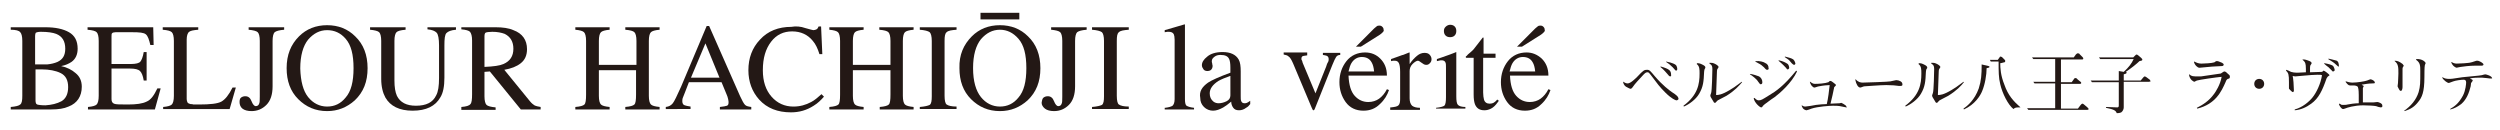 <?xml version="1.0" encoding="utf-8"?>
<!-- Generator: Adobe Illustrator 27.2.0, SVG Export Plug-In . SVG Version: 6.00 Build 0)  -->
<svg version="1.1" id="_レイヤー_1" xmlns="http://www.w3.org/2000/svg" xmlns:xlink="http://www.w3.org/1999/xlink" x="0px"
	 y="0px" viewBox="0 0 605.3 31.5" style="enable-background:new 0 0 605.3 31.5;" xml:space="preserve">
<style type="text/css">
	.st0{fill:#231815;}
</style>
<g>
	<g>
		<path class="st0" d="M405.9,24.3c-0.2,0-1.2-0.4-2.7-1.9c-1.4-1.4-1.9-2.1-3.4-4.1c-0.6-0.8-0.7-0.8-0.9-0.8c-0.4,0-0.6,0.2-1,0.6
			c-1.1,1.2-2,2.1-2.6,3c-0.2,0.3-0.4,0.4-0.5,0.4c-0.3,0-1-0.5-1.1-0.5c-0.6-0.4-0.7-1-0.7-1.2l0.1,0c0.2,0.2,0.6,0.4,1,0.4
			c0.7,0,1.9-1.2,2.3-1.6c1.5-1.6,1.7-1.7,2.4-1.7c0.6,0,0.8,0.3,1.9,1.6c1.9,2.2,3.4,3.3,4.1,3.8c1.1,0.7,1.6,1.1,1.6,1.7
			C406.4,24,406.2,24.3,405.9,24.3z M404.4,18.5c-0.2,0-0.4-0.2-0.7-0.6c-0.1-0.1-0.9-1.1-1.7-1.7l0.1-0.1c2.1,0.6,2.5,1,2.5,2
			C404.7,18.4,404.5,18.5,404.4,18.5z M405.8,17.1c-0.1,0-0.2-0.1-0.8-0.8c-0.6-0.6-1.1-1-1.6-1.3v-0.1c1.6,0.3,2.2,0.7,2.3,0.8
			c0.4,0.3,0.4,1,0.4,1.1S406,17.1,405.8,17.1z"/>
		<path class="st0" d="M412.7,16.8c0,0-0.1,0.4-0.1,0.6c-0.1,2.3-0.2,3.6-1.2,5.3c-0.8,1.4-2.5,2.6-3.7,3.1l-0.1-0.2
			c3.5-2.6,3.9-5.3,3.9-7.8c0-1,0-1.8-0.7-2.3l0.1-0.2c0.6,0,0.8,0.1,1.4,0.4c0.4,0.2,0.6,0.4,0.6,0.6
			C412.9,16.4,412.9,16.5,412.7,16.8z M418,23.2c-0.3,0.2-2,1-2.1,1.1c-0.1,0.1-0.1,0.1-0.4,0.4c-0.1,0.1-0.1,0.2-0.3,0.2
			c-0.2,0-0.3-0.2-0.4-0.4l-0.6-1c0-0.1-0.1-0.2-0.1-0.3c0-0.1,0-0.2,0.2-0.7c0.2-0.5,0.3-5.1,0.3-5.8c0-0.8-0.2-1-0.7-1.3v-0.2
			c0.5,0,0.8,0,1.2,0.2c0.5,0.2,1,0.6,1,0.8c0,0.1-0.1,0.3-0.2,0.4c-0.1,0.1-0.2,0.3-0.2,0.9l-0.2,5.5c0.5,0,1.3,0,3.3-1.2
			c0.4-0.2,1.6-1,2.9-2l0.1,0.1C421,20.8,420.1,21.9,418,23.2z"/>
		<path class="st0" d="M426.3,20.4c-0.2,0-0.2-0.1-0.6-0.6c-0.4-0.7-1.5-1.5-2-1.8l0-0.1c0.5,0,2,0.5,2.2,0.6
			c0.5,0.3,0.8,0.8,0.8,1.4C426.7,20.2,426.6,20.4,426.3,20.4z M429.7,23.5c-0.3,0.2-1.5,1-1.7,1.2c-0.4,0.3-1,0.7-1.2,1
			c-0.1,0.2-0.2,0.3-0.4,0.3c-0.3,0-1.6-1.1-1.8-2.2l0.2-0.1c0.3,0.3,0.6,0.6,1,0.6c0.6,0,0.9-0.2,2.5-1.2c1.7-1,3.6-2.3,6.6-6
			l0.2,0.2C433.8,20.1,430.9,22.6,429.7,23.5z M427.9,16.9c-0.2,0-0.3,0-0.8-0.6c-0.4-0.4-0.8-0.7-1.4-1c-0.5-0.3-0.6-0.3-0.7-0.4
			l0-0.1c1.1-0.1,2,0.2,2.3,0.4c0.7,0.3,0.9,0.7,0.9,1.3C428.3,16.6,428.2,16.9,427.9,16.9z M432.8,16.8c-0.1,0-0.1,0-0.4-0.4
			c-0.9-1-1.6-1.5-1.8-1.7l0.1-0.1c1,0.2,1.7,0.6,2,0.8c0.4,0.2,0.5,0.8,0.5,1.1C433.1,16.7,433,16.8,432.8,16.8z M434.4,15.7
			c-0.3,0-0.8-0.6-1.2-1.1c-0.1-0.1-0.2-0.2-1.1-0.8l0.1-0.1c0.8,0.2,1.6,0.4,2,0.7c0.4,0.4,0.5,0.9,0.5,1.1
			C434.6,15.5,434.6,15.7,434.4,15.7z"/>
		<path class="st0" d="M447,26c-0.1,0-0.6-0.1-1-0.2c-0.8-0.2-1.5-0.2-2.2-0.2c-0.8,0-3.7,0.2-5.2,0.7c-0.2,0.1-1.1,0.4-1.2,0.4
			c-0.1,0-0.6-0.1-0.9-0.5c-0.2-0.3-0.2-0.5-0.3-0.6l0.1-0.1c0.2,0.2,0.5,0.3,0.8,0.3c0.2,0,2.3-0.3,2.6-0.4c0.6-0.1,2-0.2,2.6-0.2
			c0.3-1.1,0.6-3.6,0.7-4.6c-0.5,0-1.6,0.1-2.6,0.3c-0.2,0-0.9,0.3-1.1,0.3c-0.3,0-0.9-0.5-1.1-1.4l0.1,0c0.6,0.5,0.9,0.5,1.2,0.5
			c0.8,0,2.4-0.1,3.2-0.4c0.3-0.3,0.3-0.3,0.5-0.3c0.3,0,0.9,0.6,1.2,0.8c0.1,0.1,0.1,0.1,0.1,0.2c0,0.1,0,0.1-0.1,0.2
			c-0.1,0.1-0.1,0.1-0.3,0.3c-0.2,1-0.6,2.9-0.9,4c0.1,0,2.1-0.1,2.2-0.1c0,0,0.4-0.1,0.4-0.1c0.1,0,0.2,0.1,0.6,0.3
			c0.5,0.3,0.6,0.4,0.6,0.6C447.3,25.9,447.2,26,447,26z"/>
		<path class="st0" d="M460.2,20.8c0,0-0.2,0-0.5,0c-0.6-0.1-1.6-0.2-3-0.2c-1.4,0-5.1,0.3-5.3,0.3c-0.2,0-0.8,0.3-1,0.3
			c-0.5,0-1-0.8-1.2-1.9l0.1-0.1c0.6,0.7,1.2,0.8,1.7,0.8c0.4,0,6.5-0.2,6.7-0.3c0.2,0,1.2-0.3,1.4-0.3c0.7,0,1.5,0.4,1.5,0.9
			C460.7,20.7,460.5,20.8,460.2,20.8z"/>
		<path class="st0" d="M466.4,16.8c0,0-0.1,0.4-0.1,0.6c-0.1,2.3-0.2,3.6-1.2,5.3c-0.8,1.4-2.5,2.6-3.7,3.1l-0.1-0.2
			c3.5-2.6,3.9-5.3,3.9-7.8c0-1,0-1.8-0.7-2.3l0.1-0.2c0.6,0,0.8,0.1,1.4,0.4c0.4,0.2,0.6,0.4,0.6,0.6
			C466.7,16.4,466.6,16.5,466.4,16.8z M471.7,23.2c-0.3,0.2-2,1-2.1,1.1c-0.1,0.1-0.1,0.1-0.4,0.4c-0.1,0.1-0.1,0.2-0.3,0.2
			c-0.2,0-0.3-0.2-0.4-0.4l-0.6-1c0-0.1-0.1-0.2-0.1-0.3c0-0.1,0-0.2,0.2-0.7c0.2-0.5,0.3-5.1,0.3-5.8c0-0.8-0.2-1-0.7-1.3v-0.2
			c0.5,0,0.8,0,1.2,0.2c0.5,0.2,1,0.6,1,0.8c0,0.1-0.1,0.3-0.2,0.4c-0.1,0.1-0.2,0.3-0.2,0.9l-0.2,5.5c0.5,0,1.3,0,3.3-1.2
			c0.4-0.2,1.6-1,2.9-2l0.1,0.1C474.8,20.8,473.8,21.9,471.7,23.2z"/>
		<path class="st0" d="M481,16.5c0,1.6-0.4,4-1.1,5.6c-0.4,1-1.7,3.2-4.4,4.4l-0.1-0.2c1-0.7,2.7-2.1,3.7-4.9
			c0.6-1.9,0.7-3.3,0.7-5.8l1.7,0.4c0.1,0,0.2,0.1,0.2,0.2S481.6,16.4,481,16.5z M489.2,26c-1,0-1.3,0-1.7,0.4c-1.3-1-2.7-3.8-3.2-6
			c-0.4-1.6-0.4-3.1-0.4-5.5h-1.9l-0.2-0.4h1.9l0.5-0.7c0-0.1,0.1-0.1,0.2-0.1c0.1,0,0.2,0.1,0.3,0.1l0.7,0.7
			c0.1,0.1,0.1,0.1,0.1,0.3c0,0.2-0.1,0.3-0.3,0.3c-0.1,0-0.6,0.2-0.9,0.2c0,1.2,0.1,3,1,5.2C486.2,23.1,487.5,24.5,489.2,26
			L489.2,26z"/>
		<path class="st0" d="M505.3,26.6h-14.2l-0.3-0.4h6.8v-6h-5l-0.3-0.4h5.3v-5.5h-5.3l-0.3-0.4h10.1l0.5-0.7c0.1-0.1,0.3-0.3,0.5-0.3
			c0.2,0,0.4,0.1,0.4,0.2l0.7,0.7c0.1,0.1,0.2,0.2,0.2,0.4c0,0.2-0.2,0.2-0.3,0.2H499v5.5h2.6l0.5-0.7c0.1-0.2,0.2-0.3,0.4-0.3
			c0.1,0,0.3,0,0.5,0.3l0.6,0.5c0.2,0.1,0.3,0.2,0.3,0.4c0,0.2-0.2,0.2-0.3,0.2H499v6h4.1l0.6-0.8c0.1-0.1,0.3-0.4,0.5-0.4
			c0.2,0,0.2,0.1,0.5,0.3l0.7,0.6c0.2,0.2,0.3,0.3,0.3,0.4C505.7,26.5,505.6,26.6,505.3,26.6z"/>
		<path class="st0" d="M520.3,19.8h-6.1V26c0,0.4-0.2,0.9-0.6,1.2c-0.4,0.2-0.9,0.2-1.1,0.2c-0.2-0.6-0.6-0.9-2.6-1.3v-0.2
			c0.3,0,2.6,0.1,2.7,0.1c0.3,0,0.4-0.1,0.4-0.5v-5.6h-6.5l-0.3-0.4h6.8v-2.3l1.2,0.2c1.2-1.1,1.9-2,2.4-3.1h-8.1l-0.3-0.4h8.3
			l0.4-0.4c0.2-0.2,0.3-0.3,0.4-0.3c0.1,0,0.1,0,0.4,0.2l0.7,0.6c0.1,0.1,0.3,0.3,0.3,0.4c0,0.3-0.2,0.3-0.7,0.4
			c-0.6,0.6-1.7,1.5-3.3,2.6c0.1,0,0.2,0.1,0.2,0.2c0,0.2-0.3,0.3-0.7,0.4v1.5h4.1l0.5-0.6c0.1-0.1,0.3-0.4,0.5-0.4
			c0.1,0,0.2,0.1,0.4,0.2l0.8,0.6c0.1,0.2,0.2,0.3,0.2,0.4C520.7,19.7,520.5,19.8,520.3,19.8z"/>
		<path class="st0" d="M539.4,19.1c-0.3,0.1-0.5,0.6-0.6,0.9c-0.9,2-2.3,5.2-6.8,6.3l-0.1-0.2c1.4-0.7,2.9-1.6,4.2-3.4
			c0.3-0.4,1.5-2.2,1.8-4.1c-1.2,0.1-5.4,0.7-6,0.9c-0.1,0-0.5,0.3-0.6,0.3c-0.1,0-1.1-0.4-1.3-1.7l0.1-0.1c0.5,0.5,0.9,0.5,2.2,0.5
			c0.2,0,0.5,0,0.6,0l4.8-0.7l0.6-0.4c0.2-0.1,0.2-0.1,0.3-0.1c0.1,0,0.2,0.1,0.3,0.1l0.9,0.8c0,0,0.1,0.2,0.1,0.3
			C539.9,19,539.8,19,539.4,19.1z M537.9,16c-2,0.1-2.4,0.1-5.3,0.4c-0.1,0-0.1,0-0.1,0c-0.4,0-1.1-0.6-1.3-1.4l0.1-0.1
			c0.5,0.3,1.1,0.5,1.7,0.5c0.6,0,2.6-0.1,3.1-0.3c0.1,0,0.4-0.3,0.5-0.3c0.1,0,0.2,0,0.3,0c0.2,0,0.8,0.3,1.1,0.4
			c0.3,0.2,0.4,0.3,0.4,0.4C538.4,15.9,538.2,16,537.9,16z"/>
		<path class="st0" d="M548.2,20.3c0,0.7-0.5,1.2-1.2,1.2s-1.2-0.5-1.2-1.2c0-0.7,0.5-1.2,1.2-1.2S548.2,19.6,548.2,20.3z"/>
		<path class="st0" d="M563.8,18.4c-0.2,0.1-0.4,0.4-0.5,0.6c-1,2.9-1.9,4.8-3.7,6.1c-1.2,0.9-2.6,1.5-4,1.6v-0.2
			c1.9-0.5,3.5-1.9,4.3-2.9c0.9-1.1,2-3.3,2.3-5.4c-0.3-0.1-0.4-0.1-1.1-0.1c-1.6,0-4.9,0.4-5.4,0.4h0c0,0-0.5-0.1-0.6-0.1
			c0.1,0.3,0.1,0.7,0.2,1.5c0,0.3,0.1,1.7,0.1,2c0,0.3-0.2,0.4-0.2,0.4c-0.2,0-0.3-0.1-0.7-0.5c-0.3-0.3-0.3-0.3-0.3-0.5
			c0-0.1,0-0.2,0-0.3c0,0,0-0.1,0-0.2c0-0.2,0-0.7,0-0.9c0-1.8-0.1-2.2-0.7-2.8l0-0.2c0.4,0.1,0.4,0.1,1.2,0.5
			c0.3,0.1,0.8,0.2,1.6,0.2c0.3,0,1.7-0.1,2-0.1c0-0.2,0-0.4,0-0.8c0-0.4,0-1.3-0.3-1.7c-0.2-0.3-0.4-0.4-0.5-0.5v-0.1
			c0.1,0,0.2,0,0.4,0c0.3,0,1.4,0.4,1.5,0.5c0,0,0.3,0.2,0.3,0.4c0,0.1-0.3,0.5-0.3,0.5c-0.1,0.2-0.1,0.7-0.1,0.9v0.8
			c0.5,0,2.8-0.1,2.9-0.1c0.1,0,0.3-0.3,0.4-0.3c0.2,0,1.4,0.9,1.4,1.1C564,18.3,564,18.3,563.8,18.4z M564.9,17.3
			c-0.1,0-0.2,0-0.3-0.2c-0.3-0.3-0.4-0.4-0.8-0.8c-0.2-0.1-1-0.8-1.1-0.9l0.1-0.1c1.1,0.2,1.7,0.4,2,0.6c0.3,0.2,0.5,1,0.5,1.1
			C565.2,17.1,565.1,17.3,564.9,17.3z M566.2,16.1c-0.1,0-0.1,0-0.2-0.1c-0.4-0.3-0.6-0.6-1.2-1c-0.2-0.1-0.9-0.6-1.1-0.7l0.1-0.1
			c0.3,0.1,1.4,0.3,1.6,0.4c0.1,0,0.5,0.1,0.6,0.3c0.3,0.3,0.3,1.1,0.3,1.2C566.4,16,566.4,16.1,566.2,16.1z"/>
		<path class="st0" d="M576.4,26c-0.2,0-0.9-0.2-1.1-0.3c-0.4-0.1-2.1-0.2-3.1-0.2c-2.2,0-4,0.6-4.2,0.7c-0.5,0.2-0.6,0.2-0.7,0.2
			c-0.4,0-0.9-0.8-1-1.2l0.1-0.1c0.1,0,0.1,0,0.4,0.2c0.1,0.1,0.3,0.1,0.5,0.1c0.3,0,0.8,0,1.1-0.1c0.5-0.1,1.7-0.3,2.7-0.3v-2
			c0-0.1,0-1.5-0.2-1.9c-0.1-0.3-0.7-0.4-0.9-0.4c-0.1,0-0.7,0-0.8,0c-0.5,0-0.6-0.1-0.9-0.4c-0.3-0.3-0.3-0.4-0.4-0.5l0.1-0.1
			c0.1,0,0.6,0.2,0.7,0.2c0.4,0.1,0.8,0.1,0.9,0.1c1.1,0,3-0.3,3.5-0.5c0.1,0,0.7-0.3,0.8-0.3c0.4,0,1.1,0.4,1.1,0.8
			c0,0.2-0.2,0.2-0.6,0.2c-0.9,0-2,0.2-2.6,0.3c0,0,0.3,0.2,0.3,0.2c0.1,0,0.2,0.1,0.2,0.2c0,0.1-0.2,0.3-0.2,0.4c0,0.1,0,0.4,0,0.7
			c0,0.1,0,0.7,0,0.8v2c0.4,0,2.2,0,2.5,0c0.2,0,0.9-0.1,1-0.1c0.2,0,1.2,0.3,1.2,0.8C576.9,25.9,576.7,26,576.4,26z"/>
		<path class="st0" d="M581.9,16.1c-0.2,0.3-0.2,0.3-0.2,0.6V21c0,0.1,0,1-0.4,1c-0.2,0-0.3-0.1-0.4-0.3c-0.1-0.2-0.4-0.7-0.4-0.8
			c0-0.1,0.1-0.7,0.1-0.8c0-0.6,0.1-1.3,0.1-2.3c0-1.5,0-2.3-0.9-3l0-0.1c0.7,0,1.2,0.3,1.5,0.5c0.2,0.1,0.6,0.4,0.6,0.6
			C582.1,15.8,582,15.8,581.9,16.1z M587.1,15.8c-0.1,0.4-0.1,2.2-0.1,2.8c0,3.8-0.6,5-1.6,6.2c-1.2,1.5-2.4,1.8-3.2,2.1l-0.1-0.1
			c1.6-1.1,2.9-2.6,3.5-4.5c0.4-1.5,0.4-2.1,0.4-5c0-1.4,0-2.1-1-2.8l0-0.2c1.6-0.1,2.3,0.8,2.3,1C587.3,15.3,587.1,15.7,587.1,15.8
			z"/>
		<path class="st0" d="M602.8,19c-0.2,0-0.5-0.1-0.8-0.1c-0.6-0.1-1.4-0.1-1.7-0.1c-0.3,0-1.5,0-2.3,0.2c0.1,0,0.5,0.3,0.6,0.3
			c0.1,0.1,0.1,0.2,0.1,0.2c0,0.1-0.3,0.5-0.4,0.6c0,0.1-0.1,0.7-0.1,0.8c-0.4,1.6-1,3.2-2.3,4.3c-0.8,0.6-1.7,1.1-2.6,1.3l-0.1-0.1
			c1-0.6,2-1.2,3.1-3.2c0.7-1.3,0.8-3,0.8-3.2c0-0.2,0-0.7-0.6-0.7c-0.6,0-2,0.2-2.5,0.4c-0.9,0.3-1,0.4-1.1,0.4
			c-0.3,0-1.2-0.6-1.6-1.3l0.1-0.1c0.4,0.3,1,0.4,1.5,0.4c0.6,0,0.8,0,3.3-0.4c0.7-0.1,4.5-0.4,4.7-0.5c0.1,0,0.6-0.2,0.8-0.2
			c0.3,0,1.7,0.4,1.7,1C603.2,19,602.9,19,602.8,19z M600.9,15.9c0,0-1.4,0-1.6,0c-1.3,0-2.9,0.2-3.5,0.3c-0.2,0-0.9,0.2-1,0.2
			c-0.2,0-1-0.4-1.3-1.3l0.1-0.1c0.2,0.2,0.7,0.4,1.2,0.4c0.5,0,3-0.1,3.5-0.3c0.2,0,0.9-0.3,1-0.3c0.2-0.1,0.4-0.1,0.5-0.1
			c0.5,0,1.5,0.6,1.5,0.9C601.3,15.9,600.9,15.9,600.9,15.9z"/>
	</g>
</g>
<g>
	<g>
		<path class="st0" d="M2.6,25.9c1.2-0.1,2-0.3,2.3-0.6c0.4-0.3,0.5-1,0.5-2.1V9.9c0-1.1-0.2-1.8-0.5-2.1C4.6,7.4,3.8,7.2,2.6,7.2
			V6.6H11c2.4,0,4.3,0.4,5.7,1.2s2.1,2.1,2.1,4c0,1.4-0.5,2.5-1.5,3.2c-0.6,0.4-1.4,0.8-2.5,1c1.4,0.3,2.6,0.9,3.5,1.7
			c1,0.8,1.5,1.9,1.5,3.3c0,2.3-1.1,4-3.2,4.8c-1.1,0.5-2.5,0.7-4.2,0.7H2.6V25.9z M13.9,15c1.3-0.6,1.9-1.6,1.9-3.2
			c0-1.8-0.7-3-2.2-3.6c-0.8-0.3-2-0.5-3.7-0.5c-0.6,0-1,0.1-1.2,0.2C8.6,8,8.5,8.3,8.5,8.8v6.8l2.9,0C12.4,15.5,13.2,15.3,13.9,15z
			 M14.9,24.5c1-0.6,1.6-1.7,1.6-3.4c0-1.7-0.6-2.8-1.8-3.4s-2.8-0.9-4.6-0.9c-0.5,0-0.8,0-0.9,0s-0.3,0-0.6,0v7.5
			c0,0.5,0.1,0.9,0.4,1s1,0.2,2,0.2C12.5,25.4,13.8,25.1,14.9,24.5z"/>
		<path class="st0" d="M21.3,25.9c1.1-0.1,1.8-0.3,2.1-0.6c0.3-0.3,0.5-1,0.5-2.1V9.9c0-1.1-0.2-1.8-0.5-2.1s-1-0.5-2.2-0.6V6.6
			h15.9l0.1,4.3h-0.8c-0.3-1.3-0.6-2.2-1.1-2.6S33.8,7.8,32,7.8H28c-0.4,0-0.7,0.1-0.8,0.2C27,8.1,27,8.4,27,8.8v6.7h4.6
			c1.3,0,2.1-0.2,2.4-0.6s0.6-1.1,0.8-2.3h0.7v6.9h-0.7c-0.2-1.2-0.5-1.9-0.9-2.3s-1.2-0.6-2.4-0.6H27v7.4c0,0.6,0.2,0.9,0.6,1.1
			s1.5,0.2,3.4,0.2c2,0,3.5-0.2,4.5-0.7c1-0.4,1.8-1.5,2.6-3.2h0.8l-1.4,5.1H21.3V25.9z"/>
		<path class="st0" d="M39.5,25.9c1.1-0.1,1.8-0.3,2.1-0.6c0.3-0.3,0.5-1,0.5-2.1V9.9c0-1.1-0.2-1.8-0.5-2.1s-1-0.5-2.2-0.6V6.6H48
			v0.6c-1.1,0.1-1.8,0.2-2.2,0.5s-0.6,1-0.6,1.9v14.4c0,0.3,0.1,0.6,0.2,0.8c0.1,0.2,0.4,0.3,0.7,0.4c0.2,0,0.5,0,0.7,0.1
			c0.2,0,0.7,0,1.4,0c2.7,0,4.5-0.2,5.4-0.7s1.8-1.6,2.7-3.4h0.8l-1.5,5.2H39.5V25.9z"/>
		<path class="st0" d="M58.4,23.6c0.3-0.2,0.6-0.3,1-0.3c0.7,0,1.2,0.4,1.5,1.2s0.7,1.2,1,1.2c0.4,0,0.7-0.2,0.8-0.5
			c0.2-0.3,0.2-0.9,0.2-1.8V9.9c0-1.1-0.2-1.8-0.5-2.1s-1.1-0.5-2.2-0.6V6.6h8.6v0.6c-1.2,0.1-1.9,0.3-2.3,0.6
			c-0.3,0.3-0.5,1-0.5,2.1v11c0,2-0.5,3.5-1.5,4.5c-1,1-2.2,1.5-3.6,1.5c-0.9,0-1.7-0.2-2.2-0.6S58,25.3,58,24.7
			C58,24.2,58.1,23.8,58.4,23.6z"/>
		<path class="st0" d="M72.4,8.8c1.8-1.8,4.1-2.7,6.8-2.7c2.7,0,5,0.9,6.8,2.7c2,1.9,3,4.5,3,7.7c0,3.3-1,5.8-3.1,7.8
			c-1.9,1.7-4.1,2.6-6.7,2.6c-2.8,0-5.1-1-7-2.9c-1.9-1.9-2.8-4.4-2.8-7.5C69.4,13.3,70.4,10.8,72.4,8.8z M74.6,23.5
			c1.2,1.5,2.8,2.3,4.6,2.3c1.8,0,3.3-0.7,4.5-2.2c1.3-1.5,1.9-3.8,1.9-7.1c0-3.3-0.6-5.6-1.9-7.1C82.5,8,81,7.3,79.2,7.3
			c-1.8,0-3.3,0.8-4.6,2.3c-1.2,1.5-1.9,3.8-1.9,7C72.8,19.7,73.4,22,74.6,23.5z"/>
		<path class="st0" d="M98.2,6.6v0.6c-1.2,0.1-1.9,0.3-2.2,0.6c-0.3,0.3-0.5,1-0.5,2.1v9.6c0,1.6,0.2,2.8,0.6,3.7
			c0.8,1.6,2.3,2.4,4.6,2.4c2.5,0,4.1-0.8,4.9-2.5c0.5-0.9,0.7-2.3,0.7-4.2V11c0-1.6-0.2-2.7-0.6-3.1s-1.1-0.7-2.2-0.8V6.6h6.9v0.6
			c-1.2,0.1-1.9,0.4-2.3,0.8s-0.5,1.4-0.5,3v7.8c0,2.1-0.3,3.7-1,4.8c-1.2,2.1-3.4,3.2-6.7,3.2c-3.2,0-5.4-1.1-6.6-3.2
			c-0.6-1.1-1-2.6-1-4.5V9.9c0-1.1-0.2-1.8-0.5-2.1c-0.3-0.3-1.1-0.5-2.2-0.6V6.6H98.2z"/>
		<path class="st0" d="M111.7,25.9c1.2-0.1,1.9-0.3,2.2-0.7c0.3-0.3,0.4-1.1,0.4-2.4v-13c0-1.1-0.2-1.7-0.5-2.1
			c-0.3-0.3-1-0.5-2.1-0.6V6.6h8.3c1.7,0,3.2,0.2,4.3,0.7c2.2,0.8,3.3,2.4,3.3,4.6c0,1.5-0.5,2.6-1.5,3.4s-2.3,1.3-4,1.6l6.2,7.6
			c0.4,0.5,0.8,0.8,1.1,1c0.4,0.2,0.9,0.3,1.5,0.4v0.6h-4.8l-7.5-9.2l-1.3,0.1v5.9c0,1.1,0.2,1.8,0.5,2.1s1.1,0.5,2.2,0.6v0.6h-8.3
			V25.9z M121.9,15.5c1.6-0.7,2.4-1.9,2.4-3.7c0-1.7-0.7-2.9-2.1-3.6c-0.8-0.3-1.8-0.5-3-0.5c-0.8,0-1.4,0.1-1.6,0.2
			c-0.2,0.1-0.3,0.4-0.3,0.9v7.4C119.5,16.1,121,15.9,121.9,15.5z"/>
		<path class="st0" d="M139.3,25.9c1.2-0.1,1.9-0.3,2.2-0.6c0.3-0.3,0.4-1.1,0.4-2.4v-13c0-1.1-0.2-1.8-0.5-2.1s-1-0.5-2.1-0.6V6.6
			h8.3v0.6c-1.1,0.1-1.8,0.3-2.1,0.6s-0.5,1-0.5,2.1v5.8h9.1V9.9c0-1.1-0.2-1.8-0.5-2.1s-1-0.5-2.2-0.6V6.6h8.3v0.6
			c-1.1,0.1-1.8,0.3-2.1,0.6s-0.5,1-0.5,2.1v13.3c0,1.1,0.2,1.8,0.5,2.1s1,0.5,2.1,0.6v0.6h-8.3v-0.6c1.2-0.1,1.9-0.3,2.2-0.6
			c0.3-0.3,0.4-1.1,0.4-2.4V17H145v6.2c0,1.1,0.2,1.8,0.5,2.1c0.3,0.3,1,0.5,2.1,0.6v0.6h-8.3V25.9z"/>
		<path class="st0" d="M161.2,26.5v-0.6c0.8-0.1,1.3-0.4,1.7-0.9c0.4-0.5,1-1.8,2-4l6.2-14.7h0.6l7.5,17c0.5,1.1,0.9,1.8,1.2,2.1
			s0.8,0.4,1.5,0.5v0.6h-7.6v-0.6c0.9-0.1,1.4-0.2,1.7-0.3s0.4-0.4,0.4-0.8c0-0.1,0-0.4-0.1-0.8c-0.1-0.4-0.2-0.8-0.4-1.2l-1.2-2.9
			h-7.9c-0.8,2-1.2,3.2-1.4,3.6s-0.2,0.8-0.2,1c0,0.5,0.2,0.9,0.6,1c0.3,0.1,0.7,0.2,1.4,0.3v0.6H161.2z M174.2,18.8l-3.4-8.3
			l-3.5,8.3H174.2z"/>
		<path class="st0" d="M195,6.8c1.1,0.3,1.8,0.5,1.9,0.5c0.3,0,0.6-0.1,0.8-0.2s0.4-0.4,0.5-0.7h0.6l0.3,6.7h-0.7
			c-0.4-1.3-0.9-2.4-1.6-3.2c-1.2-1.5-2.9-2.3-5-2.3c-2.1,0-3.8,0.8-5.1,2.5s-2,3.9-2,6.9c0,2.7,0.7,4.8,2.1,6.4
			c1.4,1.6,3.2,2.4,5.3,2.4c1.6,0,3-0.4,4.3-1.1c0.8-0.4,1.6-1.1,2.5-1.9l0.6,0.6c-0.7,0.8-1.5,1.6-2.5,2.2
			c-1.7,1.1-3.5,1.6-5.5,1.6c-3.2,0-5.8-1-7.7-3.1c-1.7-1.9-2.6-4.3-2.6-7.1c0-2.9,0.9-5.4,2.8-7.4c1.9-2.1,4.5-3.1,7.6-3.1
			C192.7,6.3,193.9,6.4,195,6.8z"/>
		<path class="st0" d="M200.8,25.9c1.2-0.1,1.9-0.3,2.2-0.6c0.3-0.3,0.4-1.1,0.4-2.4v-13c0-1.1-0.2-1.8-0.5-2.1s-1-0.5-2.1-0.6V6.6
			h8.3v0.6c-1.1,0.1-1.8,0.3-2.1,0.6s-0.5,1-0.5,2.1v5.8h9.1V9.9c0-1.1-0.2-1.8-0.5-2.1s-1-0.5-2.2-0.6V6.6h8.3v0.6
			c-1.1,0.1-1.8,0.3-2.1,0.6s-0.5,1-0.5,2.1v13.3c0,1.1,0.2,1.8,0.5,2.1s1,0.5,2.1,0.6v0.6H213v-0.6c1.2-0.1,1.9-0.3,2.2-0.6
			c0.3-0.3,0.4-1.1,0.4-2.4V17h-9.1v6.2c0,1.1,0.2,1.8,0.5,2.1c0.3,0.3,1,0.5,2.1,0.6v0.6h-8.3V25.9z"/>
		<path class="st0" d="M222.7,25.9c1.2-0.1,2-0.3,2.4-0.5c0.4-0.3,0.5-1,0.5-2.1V9.9c0-1.1-0.2-1.8-0.5-2.1
			c-0.4-0.3-1.2-0.5-2.4-0.6V6.6h8.9v0.6c-1.2,0.1-2,0.2-2.4,0.6c-0.4,0.3-0.5,1-0.5,2.1v13.3c0,1.2,0.2,1.9,0.5,2.1
			c0.4,0.3,1.2,0.5,2.4,0.5v0.6h-8.9V25.9z"/>
		<path class="st0" d="M235.3,8.8c1.8-1.8,4.1-2.7,6.8-2.7c2.7,0,5,0.9,6.8,2.7c2,1.9,3,4.5,3,7.7c0,3.3-1,5.8-3.1,7.8
			c-1.9,1.7-4.1,2.6-6.7,2.6c-2.8,0-5.1-1-7-2.9c-1.9-1.9-2.8-4.4-2.8-7.5C232.2,13.3,233.3,10.8,235.3,8.8z M237.5,23.5
			c1.2,1.5,2.8,2.3,4.6,2.3c1.8,0,3.3-0.7,4.5-2.2c1.3-1.5,1.9-3.8,1.9-7.1c0-3.3-0.6-5.6-1.9-7.1c-1.3-1.5-2.8-2.2-4.5-2.2
			c-1.8,0-3.3,0.8-4.6,2.3c-1.2,1.5-1.9,3.8-1.9,7C235.6,19.7,236.3,22,237.5,23.5z M237.4,3.1h9.4v1.6h-9.4V3.1z"/>
		<path class="st0" d="M252.7,23.6c0.3-0.2,0.6-0.3,1-0.3c0.7,0,1.2,0.4,1.5,1.2s0.7,1.2,1,1.2c0.4,0,0.7-0.2,0.8-0.5
			c0.2-0.3,0.2-0.9,0.2-1.8V9.9c0-1.1-0.2-1.8-0.5-2.1s-1.1-0.5-2.2-0.6V6.6h8.6v0.6c-1.2,0.1-1.9,0.3-2.3,0.6
			c-0.3,0.3-0.5,1-0.5,2.1v11c0,2-0.5,3.5-1.5,4.5c-1,1-2.2,1.5-3.6,1.5c-0.9,0-1.7-0.2-2.2-0.6s-0.8-0.9-0.8-1.4
			C252.3,24.2,252.4,23.8,252.7,23.6z"/>
		<path class="st0" d="M264.4,25.9c1.2-0.1,2-0.3,2.4-0.5c0.4-0.3,0.5-1,0.5-2.1V9.9c0-1.1-0.2-1.8-0.5-2.1
			c-0.4-0.3-1.2-0.5-2.4-0.6V6.6h8.9v0.6c-1.2,0.1-2,0.2-2.4,0.6c-0.4,0.3-0.5,1-0.5,2.1v13.3c0,1.2,0.2,1.9,0.5,2.1
			c0.4,0.3,1.2,0.5,2.4,0.5v0.6h-8.9V25.9z"/>
		<path class="st0" d="M282.1,26.1c0.9-0.1,1.5-0.3,1.8-0.5c0.3-0.3,0.5-0.8,0.5-1.6V9.6c0-0.6-0.1-1.1-0.2-1.3
			c-0.2-0.4-0.6-0.6-1.2-0.6c-0.1,0-0.3,0-0.4,0s-0.4,0.1-0.6,0.1V7.3c1.3-0.4,2.9-0.8,4.8-1.4c0.1,0,0.1,0,0.1,0.1s0,0.2,0,0.4
			v17.6c0,0.8,0.1,1.4,0.4,1.6c0.3,0.2,0.9,0.4,1.8,0.5v0.4h-7.1V26.1z"/>
		<path class="st0" d="M292.5,20c0.9-0.6,2.7-1.4,5.4-2.4v-1.2c0-1-0.1-1.7-0.3-2.1c-0.3-0.7-1-1-2.1-1c-0.5,0-1,0.1-1.4,0.4
			c-0.4,0.3-0.7,0.6-0.7,1.1c0,0.1,0,0.3,0.1,0.6c0,0.3,0.1,0.5,0.1,0.5c0,0.5-0.2,0.9-0.5,1.1c-0.2,0.1-0.4,0.2-0.7,0.2
			c-0.4,0-0.8-0.1-1-0.4s-0.4-0.6-0.4-1c0-0.7,0.4-1.4,1.3-2.1c0.8-0.7,2.1-1.1,3.7-1.1c1.9,0,3.2,0.6,3.9,1.8
			c0.4,0.7,0.5,1.7,0.5,2.9v5.9c0,0.6,0,1,0.1,1.2c0.1,0.4,0.4,0.6,0.8,0.6c0.2,0,0.4,0,0.6-0.1s0.4-0.2,0.8-0.5v0.8
			c-0.3,0.4-0.6,0.7-1,0.9c-0.5,0.4-1.1,0.6-1.7,0.6c-0.7,0-1.1-0.2-1.4-0.6s-0.5-0.9-0.5-1.5c-0.7,0.6-1.4,1.1-1.9,1.4
			c-0.9,0.5-1.7,0.8-2.5,0.8c-0.8,0-1.6-0.3-2.2-0.9s-0.9-1.3-0.9-2.2C290.3,22.1,291.1,21,292.5,20z M297.8,18.4
			c-1.1,0.4-2.1,0.8-2.8,1.2c-1.4,0.9-2.1,1.9-2.1,3c0,0.9,0.3,1.5,0.9,2c0.4,0.3,0.8,0.4,1.3,0.4c0.6,0,1.3-0.2,1.9-0.5
			s0.9-0.8,0.9-1.4V18.4z"/>
		<path class="st0" d="M316.5,12.9v0.5c-0.5,0.1-0.9,0.1-1.1,0.2s-0.3,0.3-0.3,0.6c0,0.2,0,0.3,0.1,0.4s0.1,0.3,0.2,0.6l3.1,7.4
			l2.6-6.5c0.1-0.3,0.2-0.7,0.4-1s0.2-0.6,0.2-0.8c0-0.4-0.2-0.7-0.5-0.8c-0.2-0.1-0.5-0.1-0.9-0.2v-0.5h4.2v0.5
			c-0.5,0-0.8,0.2-1,0.5c-0.2,0.3-0.5,0.9-0.9,1.9l-4.2,10.5c-0.1,0.2-0.1,0.3-0.2,0.4s-0.1,0.1-0.2,0.1c-0.1,0-0.2-0.1-0.2-0.2
			c-0.1-0.1-0.1-0.3-0.2-0.4l-4.5-10.7c-0.4-0.9-0.7-1.5-1.2-1.8c-0.2-0.2-0.6-0.3-1.1-0.4v-0.5H316.5z"/>
		<path class="st0" d="M334.2,14.2c1,1,1.6,2.3,1.6,4.1h-9.3c0.1,2.3,0.6,3.9,1.5,4.9c0.9,1,2,1.5,3.3,1.5c1,0,1.9-0.3,2.6-0.8
			s1.4-1.3,1.9-2.3l0.5,0.2c-0.4,1.2-1.1,2.4-2.2,3.4c-1.1,1.1-2.4,1.6-4,1.6c-1.8,0-3.3-0.7-4.3-2.1s-1.5-3-1.5-4.8
			c0-2,0.6-3.7,1.7-5.1s2.7-2.1,4.5-2.1C332,12.7,333.2,13.2,334.2,14.2z M327.2,15.3c-0.3,0.5-0.5,1.2-0.7,2h6.2
			c-0.1-1-0.3-1.7-0.6-2.2c-0.5-0.9-1.3-1.3-2.4-1.3C328.7,13.8,327.8,14.3,327.2,15.3z M334.8,7.8c-0.2,0.2-0.4,0.4-0.7,0.6
			l-4.6,2.9h-1.2l4.4-4.4c0.2-0.2,0.4-0.3,0.6-0.5s0.5-0.2,0.7-0.2c0.3,0,0.5,0.1,0.7,0.3c0.2,0.2,0.3,0.4,0.3,0.7
			C335.1,7.4,335,7.6,334.8,7.8z"/>
		<path class="st0" d="M336.8,26c0.9-0.1,1.5-0.2,1.8-0.5s0.4-0.8,0.4-1.5v-6.6c0-1-0.1-1.7-0.3-2.1c-0.2-0.4-0.5-0.6-1-0.6
			c-0.1,0-0.2,0-0.4,0c-0.2,0-0.3,0.1-0.5,0.1v-0.5c0.6-0.2,1.1-0.4,1.7-0.6s1-0.4,1.2-0.4c0.5-0.2,1-0.4,1.5-0.6
			c0.1,0,0.1,0,0.1,0.1s0,0.2,0,0.3v2.4c0.6-0.9,1.2-1.5,1.8-2s1.2-0.7,1.8-0.7c0.5,0,0.9,0.1,1.2,0.4s0.5,0.7,0.5,1.1
			c0,0.4-0.1,0.7-0.4,1s-0.5,0.4-0.9,0.4c-0.4,0-0.7-0.2-1.1-0.5s-0.7-0.5-0.9-0.5c-0.3,0-0.8,0.3-1.3,0.8s-0.7,1.1-0.7,1.7v6.6
			c0,0.8,0.2,1.4,0.6,1.8c0.4,0.3,1,0.5,1.9,0.5v0.5h-7.2V26z"/>
		<path class="st0" d="M347.7,26.1c1-0.1,1.7-0.3,2-0.5c0.3-0.3,0.4-1,0.4-2.1v-7c0-0.6,0-1.1-0.1-1.3c-0.1-0.4-0.5-0.6-0.9-0.6
			c-0.1,0-0.2,0-0.3,0s-0.4,0.1-0.9,0.2v-0.5l0.6-0.2c1.7-0.6,2.9-1,3.6-1.3c0.3-0.1,0.4-0.2,0.5-0.2c0,0.1,0,0.1,0,0.2v10.5
			c0,1.1,0.1,1.8,0.4,2.1s0.9,0.5,1.8,0.5v0.4h-7.1V26.1z M350,6.5c0.3-0.3,0.7-0.5,1.1-0.5c0.4,0,0.8,0.1,1.1,0.4
			c0.3,0.3,0.4,0.7,0.4,1.1c0,0.4-0.1,0.8-0.4,1.1c-0.3,0.3-0.7,0.4-1.1,0.4c-0.4,0-0.8-0.1-1.1-0.4c-0.3-0.3-0.4-0.7-0.4-1.1
			C349.6,7.1,349.7,6.8,350,6.5z"/>
		<path class="st0" d="M362.1,13V14h-3l0,8.4c0,0.7,0.1,1.3,0.2,1.7c0.2,0.7,0.7,1,1.4,1c0.4,0,0.7-0.1,0.9-0.2s0.6-0.4,0.9-0.8
			l0.4,0.3l-0.3,0.4c-0.5,0.7-1,1.2-1.6,1.5s-1.1,0.4-1.6,0.4c-1.2,0-1.9-0.5-2.3-1.5c-0.2-0.6-0.3-1.3-0.3-2.3V14H355
			c0,0-0.1-0.1-0.1-0.1s0-0.1,0-0.1c0-0.1,0-0.2,0.1-0.2s0.2-0.2,0.4-0.4c0.7-0.6,1.2-1,1.5-1.4s1-1.3,2.1-2.7c0.1,0,0.2,0,0.2,0
			s0,0.1,0,0.2V13H362.1z"/>
		<path class="st0" d="M373.3,14.2c1,1,1.6,2.3,1.6,4.1h-9.3c0.1,2.3,0.6,3.9,1.5,4.9c0.9,1,2,1.5,3.3,1.5c1,0,1.9-0.3,2.6-0.8
			s1.4-1.3,1.9-2.3l0.5,0.2c-0.4,1.2-1.1,2.4-2.2,3.4c-1.1,1.1-2.4,1.6-4,1.6c-1.8,0-3.3-0.7-4.3-2.1s-1.5-3-1.5-4.8
			c0-2,0.6-3.7,1.7-5.1s2.7-2.1,4.5-2.1C371,12.7,372.2,13.2,373.3,14.2z M366.2,15.3c-0.3,0.5-0.5,1.2-0.7,2h6.2
			c-0.1-1-0.3-1.7-0.6-2.2c-0.5-0.9-1.3-1.3-2.4-1.3C367.7,13.8,366.8,14.3,366.2,15.3z M373.8,7.8c-0.2,0.2-0.4,0.4-0.7,0.6
			l-4.6,2.9h-1.2l4.4-4.4c0.2-0.2,0.4-0.3,0.6-0.5s0.5-0.2,0.7-0.2c0.3,0,0.5,0.1,0.7,0.3c0.2,0.2,0.3,0.4,0.3,0.7
			C374.1,7.4,374,7.6,373.8,7.8z"/>
	</g>
</g>
</svg>
